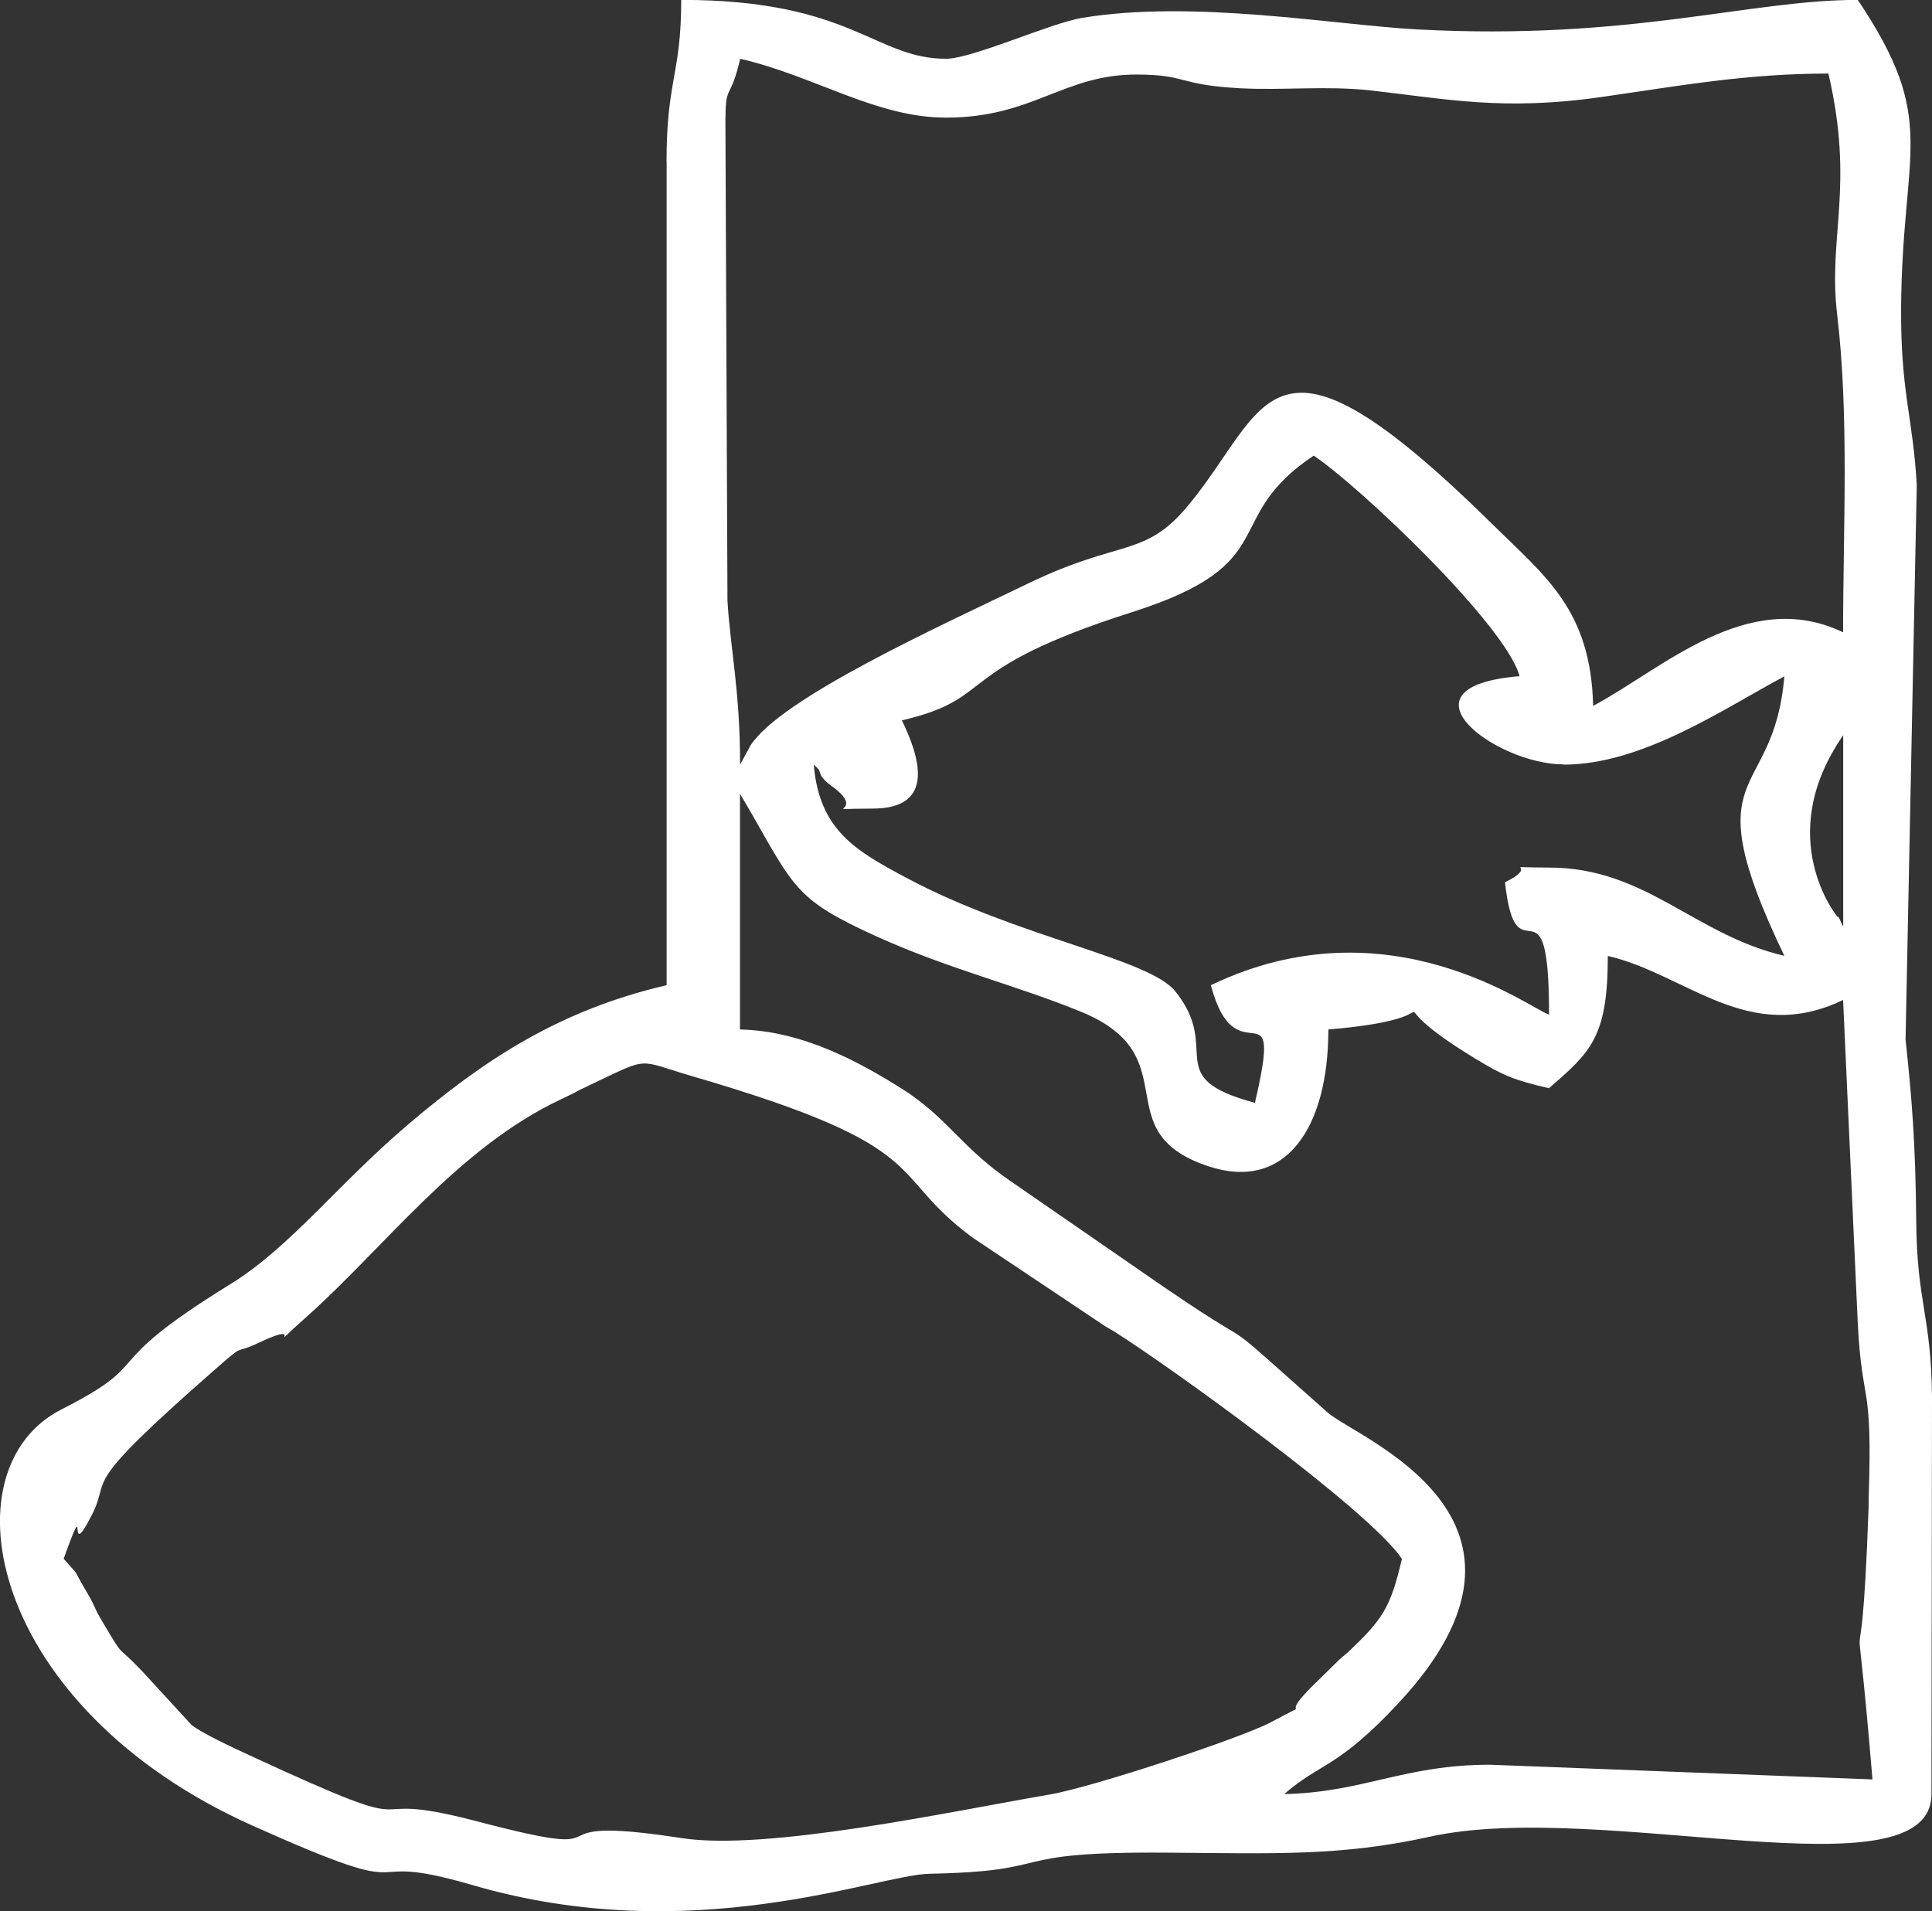 <svg xmlns="http://www.w3.org/2000/svg" xml:space="preserve" viewBox="0 0 177.54 175.65" xmlns:xlink="http://www.w3.org/1999/xlink" style="fill: #fff;">
 <rect x="0" y="0" width="177.54" height="175.65" fill="#333333" stroke="none"/>
 <g>
  <path class="fil0" d="M128.83 143.25c-1.05,4.51 -1.76,5.56 -4.94,8.57 -0.2,0.19 -0.52,0.43 -0.73,0.62l-2.73 2.68c-3.15,3.22 0.8,0.77 -3.61,3.14 -2.61,1.41 -16.38,5.98 -20.37,6.66 -9.12,1.56 -25.99,5.22 -33.84,4 -15.23,-2.35 -3.63,2.44 -18.74,-1.53 -12.45,-3.27 -2.78,2.33 -20.95,-6.08 -1.43,-0.66 -4.42,-2.05 -5.32,-2.79l-4.53 -4.93c-2.58,-2.71 -1.49,-0.92 -3.62,-4.49 -0.93,-1.55 -0.58,-1.27 -1.4,-2.65 -1.69,-2.85 -0.44,-1.17 -2.2,-3.2 2.42,-6.69 0.12,0.81 2.59,-4.02 1.89,-3.71 -1.52,-2.12 11.2,-13.27 3.11,-2.73 1.62,-1.36 4.18,-2.58 4.8,-2.28 -0.07,1.58 4.37,-2.38 7.16,-6.38 13.84,-15.47 23.31,-19.95 2.56,-1.21 0.51,-0.3 2.78,-1.37 5.54,-2.62 4.15,-2.29 9.32,-0.78 22.71,6.62 17.63,8.84 25.81,14.86l12.15 8.12c0.25,0.16 0.6,0.34 0.85,0.5 4.86,3.05 23.39,16.36 26.42,20.88zm-60.81 -70.27l1 1.71c4.01,7.01 4.21,8.05 11.58,11.39 6.57,2.98 12.85,4.48 18.76,6.91 9.96,4.09 2.09,10.98 11.65,14.18 7.15,2.39 11.06,-3.54 11.06,-12.56 13.89,-1.16 2.49,-4 13.52,2.69 2.5,1.52 3.48,1.95 6.75,2.71 3.82,-3.32 5.41,-4.66 5.41,-12.16 7.25,1.69 12.89,8.24 21.62,4.05l1.35 29.74c0.41,7.81 1.37,5.01 1,16.04 -0.01,0.28 0,0.66 -0.01,0.94 -0.77,21.6 -1.52,2.41 0.36,24.91l-35.14 -1.35c-7.89,0 -11.65,2.54 -18.92,2.7 3.41,-2.96 4.89,-2.33 10.53,-8.39 15.82,-17.01 -3.85,-24.29 -6.54,-26.68 -12.27,-10.88 -3.96,-3.81 -16.91,-12.82l-11.99 -8.28c-4.81,-3.23 -5.99,-6 -10.25,-8.67 -3.78,-2.37 -9,-5.3 -14.85,-5.43l0 -21.62zm101.36 -5.41l0 17.57c-0.19,-0.28 -0.44,-1.06 -0.51,-0.87 -0.01,0.03 -6.03,-7.29 0.51,-16.7zm-25.68 2.7c7.3,0 14.87,-5.25 20.27,-8.11 -0.98,11.77 -8.54,7.88 0,25.68 -8.26,-1.92 -12.72,-8.11 -21.62,-8.11 -5.17,0 -0.49,-0.41 -4.05,1.35 1.03,9.4 4.05,-1.43 4.05,12.16 -1.57,-0.42 -14.66,-10.59 -31.08,-2.7 2.37,8.88 6.73,-0.69 4.05,10.81 -8.75,-2.34 -2.95,-4.84 -7.32,-10.25 -2.45,-3.04 -14.46,-4.95 -24.71,-10.43 -4.56,-2.44 -8.01,-4.32 -8.51,-10.41 0.21,0.24 0.48,0.35 0.58,0.77 0.14,0.59 1.04,1.19 1.31,1.39 3.07,2.37 -1.91,1.89 3.51,1.89 5.97,0 4.22,-4.95 2.7,-8.11 8.88,-2.07 4.31,-4.58 21.14,-9.94 14.18,-4.52 7.97,-8.54 16.7,-14.39 4.27,2.86 17.68,15.62 18.92,20.27 -11.82,0.98 -2.15,8.11 4.05,8.11zm-77.03 -59.46c0,-3.1 0.46,-1.57 1.35,-5.41 6.89,1.6 12.47,5.41 18.92,5.41 7.99,0 10.8,-3.98 17.52,-3.96 4.68,0.01 3.71,0.95 9.5,1.26 3.98,0.21 7.95,-0.25 11.97,0.2 7,0.78 12.19,1.91 21.27,0.6 7.24,-1.04 13.32,-2.15 20.82,-2.15 2.42,10.39 -0.05,14.97 0.8,22.1 1.12,9.4 0.55,19.58 0.55,29.25 -8.77,-4.21 -16.68,3.43 -22.97,6.76 -0.2,-8.79 -4.39,-11.9 -9.12,-16.56 -20.91,-20.63 -20.6,-10.83 -28.15,-1.79 -3.96,4.74 -6.19,3.02 -14.56,7.06 -8.26,3.98 -22.84,10.59 -25.61,14.94l-0.95 1.75c0,-6.78 -0.9,-10.68 -1.16,-15.07l-0.19 -44.39zm-5.41 4.05l0 75.68c-9.88,2.3 -16.74,6.84 -23.72,12.77 -6.57,5.58 -10.82,11.28 -16.38,14.71 -12.73,7.85 -6.49,6.91 -15.52,11.51 -10.82,5.51 -6.67,27.39 17.57,38.25 16.84,7.55 8.53,2.05 20.24,5.47 20.21,5.9 37.15,-0.96 41.97,-1.05 12.17,-0.24 6.36,-2.05 21.77,-1.94 9.9,0.07 15.99,0.35 24.23,-1.47 15.73,-3.47 46.07,5.77 46.07,-3.92l0.05 -36.54c-0.09,-7.53 -1.39,-8.6 -1.45,-16.11 -0.06,-7.23 -0.42,-11.49 -0.98,-16.68l1.03 -50.95c-0.34,-6.23 -1.48,-8.45 -1.44,-16.23 0.09,-14.75 3.54,-17.15 -3.98,-28.37 -10.03,0 -20.95,3.77 -40.55,2.71 -7.45,-0.4 -20.52,-2.76 -30.77,-1.05 -2.88,0.48 -10.06,3.75 -12.47,3.75 -6.55,0 -8.65,-5.41 -24.33,-5.41 0,6.85 -1.35,7.36 -1.35,14.87z"/>
 </g>
</svg>